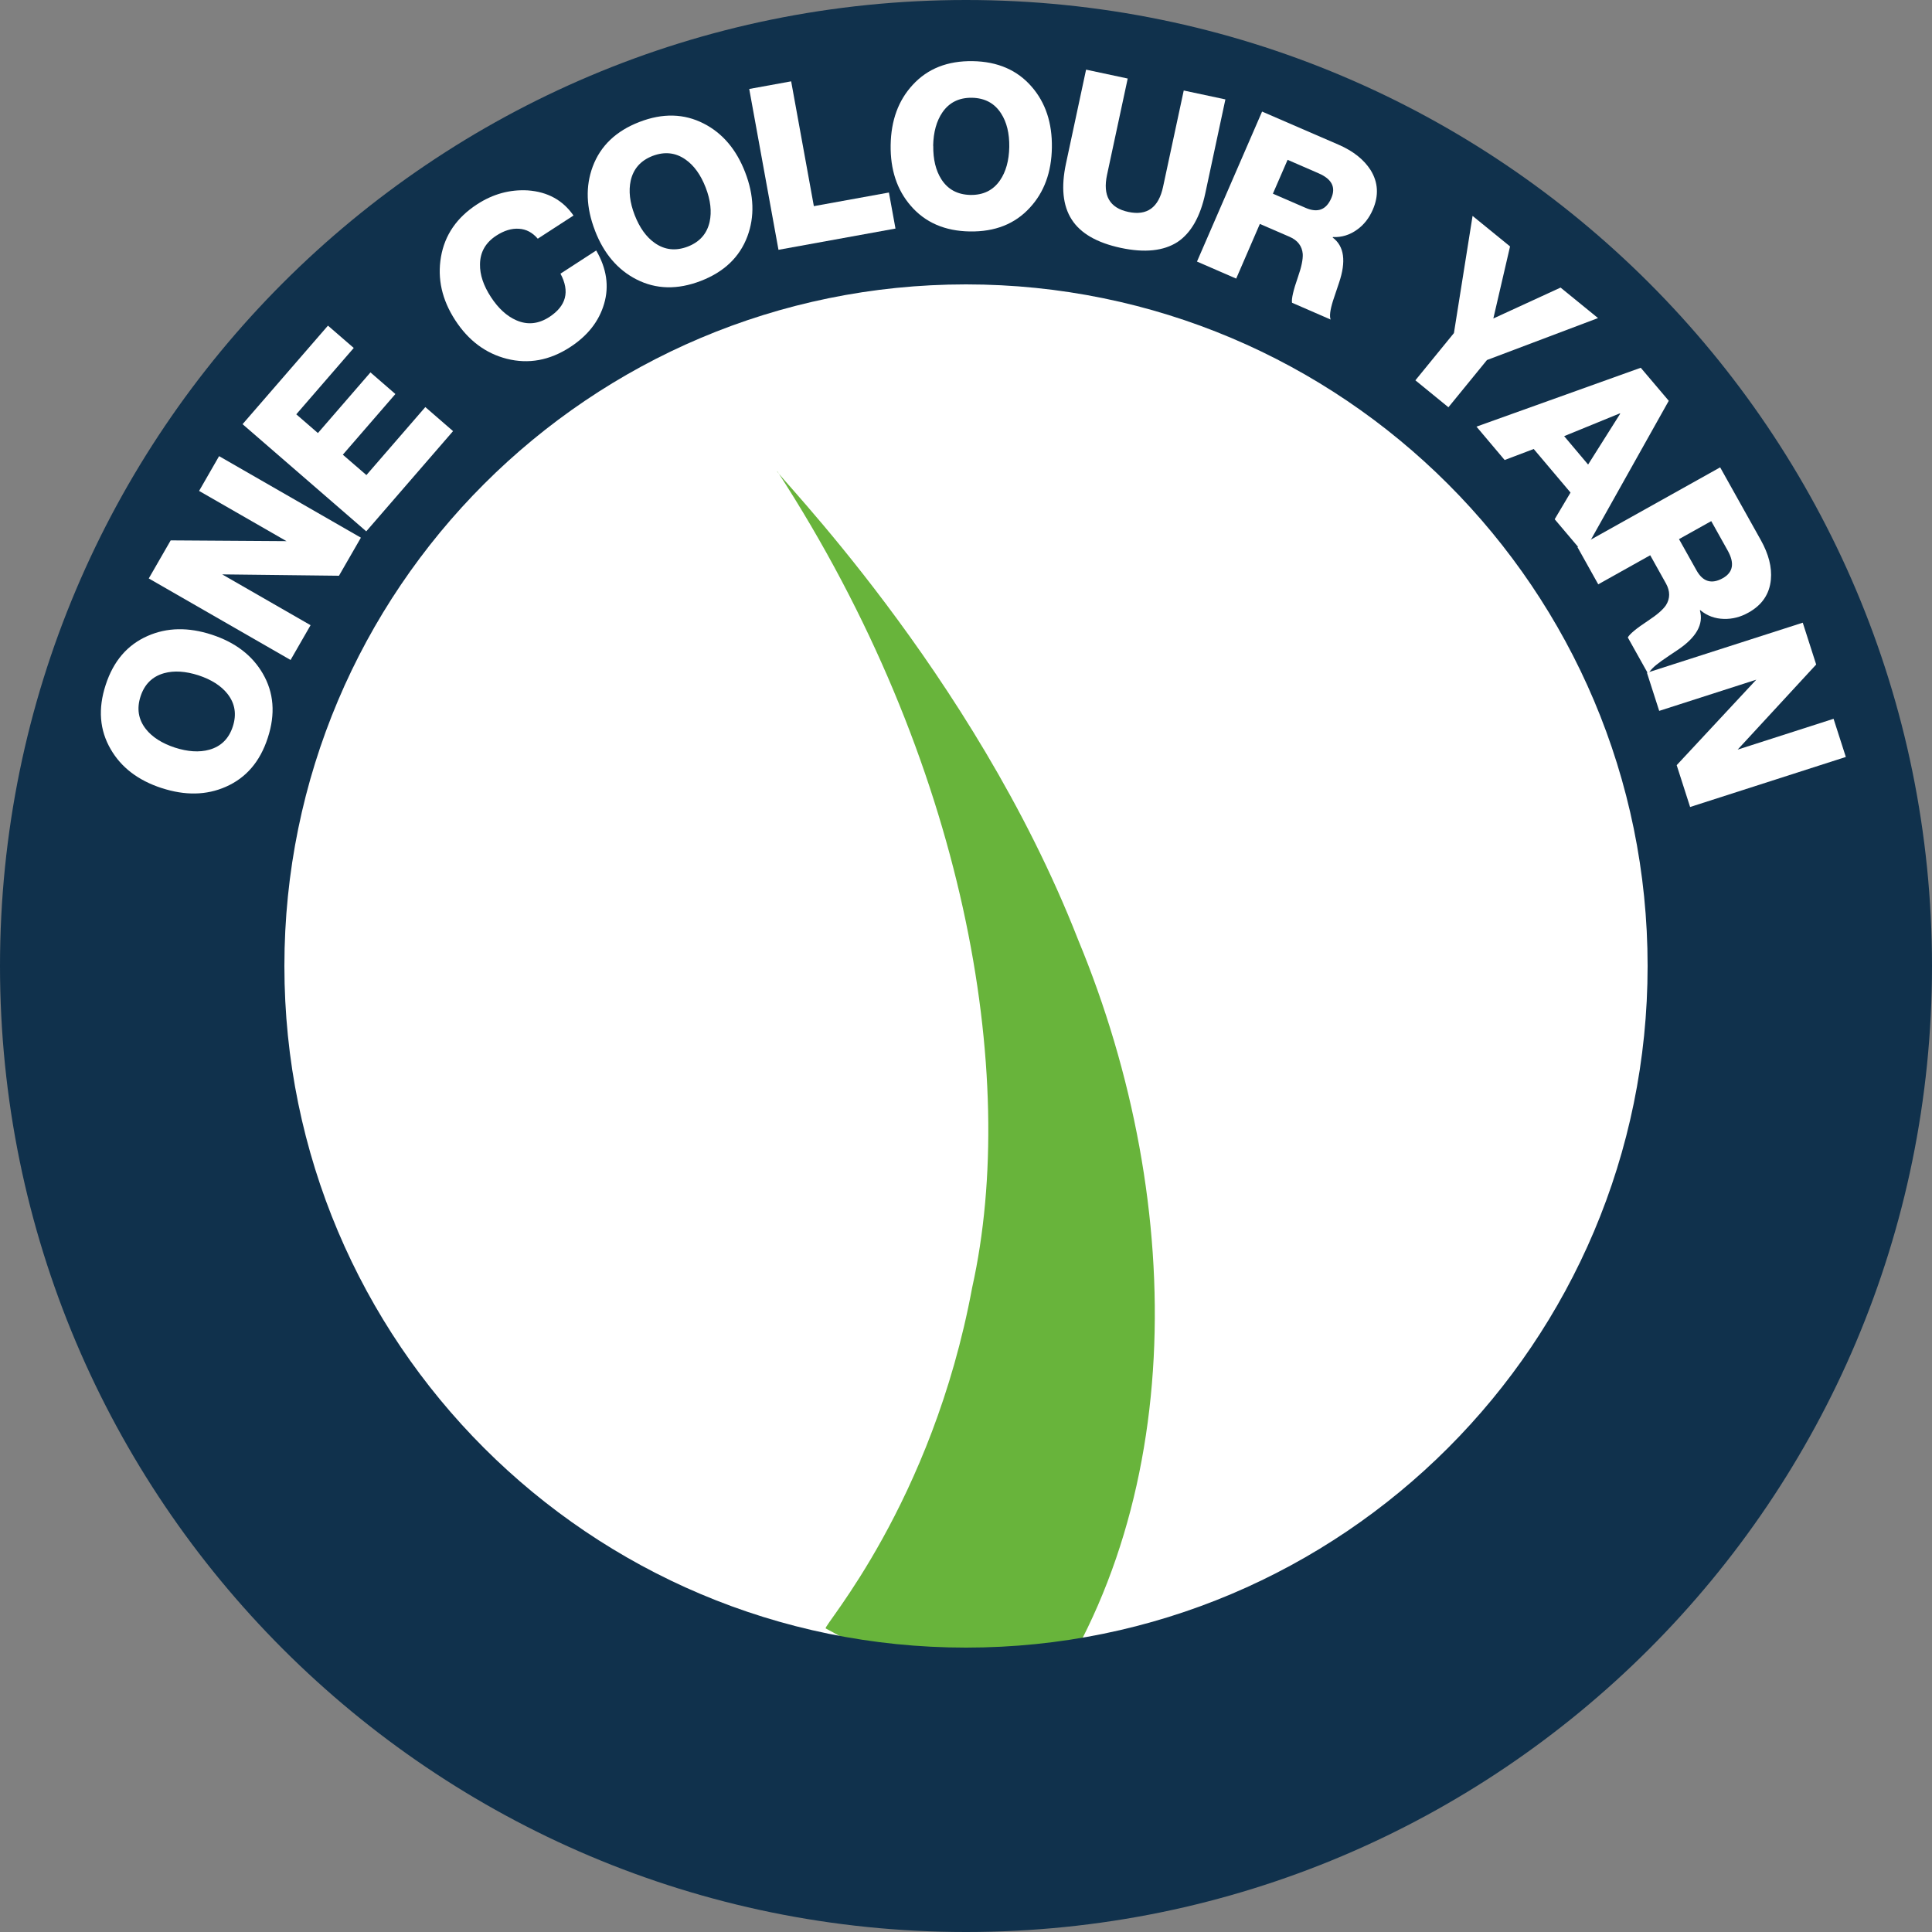 <?xml version="1.0" encoding="UTF-8"?>
<svg id="Laag_2" data-name="Laag 2" xmlns="http://www.w3.org/2000/svg" viewBox="0 0 200 200">
  <rect x="0" y="0" width="200" height="200" fill="#808080" stroke="none"/>
  <defs>
    <style>
      .cls-1 {
        fill: #fff;
      }

      .cls-2 {
        fill: #68b43b;
      }

      .cls-3 {
        fill: #10314c;
      }
    </style>
  </defs>
  <g id="PIT_Symbolen_-_EN_-_LC" data-name="PIT Symbolen - EN - LC">
    <g id="Specs">
      <g id="Color_-_One_Colour_Yarn" data-name="Color - One Colour Yarn">
        <circle class="cls-1" cx="100" cy="100" r="85.28"/>
        <path class="cls-2" d="M85.48,168.56c-.37-.14,11.01-12.89,15.16-35.28,4.9-22.01-.74-54.58-20.17-84.49-.68-.23,20.23,20.62,31.12,48.45,11.5,27.7,11.35,60.42-5.85,82.29l-20.27-10.96Z"/>
        <path class="cls-3" d="M100,0C44.77,0,0,44.77,0,100s44.77,100,100,100,100-44.77,100-100S155.23,0,100,0ZM100,170.56c-38.97,0-70.56-31.59-70.56-70.56S61.03,29.44,100,29.44s70.56,31.59,70.56,70.56-31.59,70.56-70.56,70.56Z"/>
        <g>
          <path class="cls-1" d="M16.73,81.58c-2.42-.79-4.18-2.13-5.27-4.02-1.15-1.97-1.33-4.19-.52-6.66.8-2.47,2.25-4.15,4.35-5.07,2-.88,4.21-.92,6.63-.13,2.42.79,4.18,2.13,5.28,4.02,1.15,1.97,1.33,4.19.52,6.66-.8,2.47-2.25,4.15-4.35,5.07-2,.88-4.21.92-6.63.13ZM18.1,77.39c1.34.43,2.53.51,3.57.22,1.21-.34,2.02-1.14,2.43-2.4.41-1.26.23-2.38-.54-3.37-.67-.85-1.68-1.49-3.01-1.93-1.34-.43-2.53-.51-3.57-.22-1.21.34-2.02,1.14-2.43,2.4-.41,1.26-.23,2.38.54,3.37.67.85,1.68,1.49,3.01,1.93Z"/>
          <path class="cls-1" d="M30.08,68.32l-14.68-8.44,2.27-3.94,11.99.08-9.05-5.2,2.07-3.6,14.68,8.44-2.27,3.94-12.09-.14,9.15,5.26-2.07,3.6Z"/>
          <path class="cls-1" d="M37.91,55l-12.8-11.09,8.84-10.2,2.67,2.31-5.95,6.87,2.24,1.94,5.44-6.28,2.58,2.24-5.44,6.28,2.44,2.11,6.1-7.04,2.87,2.49-8.99,10.38Z"/>
          <path class="cls-1" d="M59.37,22.31l-3.7,2.4c-.55-.64-1.2-.99-1.96-1.03-.75-.05-1.53.19-2.33.71-1.11.72-1.68,1.71-1.69,2.97-.02,1.08.36,2.21,1.13,3.39s1.65,1.98,2.64,2.41c1.15.5,2.28.38,3.4-.34,1.76-1.15,2.15-2.64,1.16-4.49l3.7-2.4c1.08,1.86,1.35,3.7.82,5.51-.53,1.82-1.71,3.32-3.53,4.5-2.11,1.37-4.29,1.77-6.55,1.2-2.19-.56-3.97-1.89-5.34-4-1.37-2.11-1.86-4.29-1.47-6.55.39-2.26,1.64-4.08,3.74-5.44,1.64-1.07,3.4-1.55,5.26-1.44,2.04.15,3.61,1.01,4.71,2.59Z"/>
          <path class="cls-1" d="M61.59,23.86c-.92-2.37-.99-4.58-.23-6.62.8-2.14,2.41-3.68,4.82-4.61,2.42-.94,4.64-.88,6.67.16,1.94.99,3.38,2.68,4.29,5.05.92,2.38.99,4.58.23,6.63-.8,2.14-2.41,3.68-4.82,4.61s-4.64.88-6.67-.16c-1.94-.99-3.38-2.68-4.29-5.05ZM65.7,22.26c.51,1.31,1.2,2.28,2.09,2.9,1.03.72,2.16.84,3.4.37,1.24-.48,1.99-1.33,2.27-2.56.23-1.06.1-2.24-.41-3.56-.51-1.31-1.2-2.28-2.09-2.9-1.03-.72-2.16-.84-3.4-.37-1.24.48-1.99,1.33-2.27,2.56-.23,1.06-.1,2.24.41,3.56Z"/>
          <path class="cls-1" d="M80.59,25.87l-3.03-16.66,4.34-.79,2.35,12.92,7.77-1.41.68,3.73-12.11,2.2Z"/>
          <path class="cls-1" d="M92.2,15.01c.04-2.55.8-4.62,2.28-6.22,1.55-1.69,3.61-2.5,6.21-2.46,2.59.04,4.63.93,6.12,2.66,1.43,1.65,2.12,3.75,2.08,6.29-.04,2.55-.8,4.62-2.28,6.22-1.55,1.69-3.61,2.5-6.21,2.46-2.59-.04-4.63-.93-6.12-2.66-1.43-1.65-2.12-3.75-2.08-6.29ZM96.61,15.08c-.02,1.41.26,2.57.84,3.48.68,1.06,1.68,1.59,3.01,1.62,1.33.02,2.35-.48,3.06-1.51.61-.89.93-2.04.96-3.45.02-1.41-.26-2.57-.85-3.48-.68-1.06-1.68-1.59-3.01-1.62-1.33-.02-2.35.48-3.06,1.51-.61.89-.93,2.04-.96,3.45Z"/>
          <path class="cls-1" d="M126.85,10.3l-2.08,9.72c-.52,2.42-1.48,4.1-2.87,5.03-1.44.93-3.4,1.14-5.88.61-2.47-.53-4.17-1.51-5.08-2.94-.92-1.43-1.11-3.36-.59-5.79l2.08-9.72,4.31.92-2.14,9.97c-.46,2.15.27,3.43,2.21,3.84,1.93.41,3.13-.45,3.59-2.6l2.14-9.97,4.31.92Z"/>
          <path class="cls-1" d="M123.91,27.08l6.74-15.53,7.92,3.43c1.52.66,2.62,1.54,3.31,2.62.79,1.27.87,2.64.23,4.11-.38.87-.92,1.56-1.62,2.06-.76.55-1.59.81-2.51.77l-.02.05c1.2.9,1.41,2.46.65,4.7-.21.61-.42,1.23-.62,1.85-.3.96-.38,1.61-.24,1.94l-4-1.74c-.07-.39.13-1.29.62-2.68.36-1.03.52-1.82.49-2.37-.07-.82-.53-1.42-1.37-1.78l-3.07-1.33-2.45,5.66-4.05-1.76ZM133.29,16.55l-1.52,3.5,3.39,1.47c1.25.54,2.14.2,2.66-1.02.48-1.12.05-1.97-1.32-2.56l-3.22-1.4Z"/>
          <path class="cls-1" d="M165.42,32.93l-11.49,4.34-3.99,4.89-3.42-2.79,3.99-4.89,1.93-12.13,3.88,3.16-1.73,7.46,6.96-3.2,3.88,3.16Z"/>
          <path class="cls-1" d="M152.83,44.17l17.02-6.1,2.9,3.42-8.84,15.77-2.97-3.51,1.64-2.76-3.81-4.51-3.01,1.14-2.92-3.46ZM167.69,42.79l-5.77,2.36,2.48,2.94,3.32-5.26-.03-.04Z"/>
          <path class="cls-1" d="M163.29,56.64l14.78-8.26,4.21,7.53c.81,1.45,1.16,2.81,1.04,4.09-.14,1.49-.91,2.63-2.31,3.41-.83.47-1.67.68-2.54.66-.93-.02-1.76-.32-2.46-.91l-.04.02c.41,1.44-.37,2.82-2.34,4.13-.54.36-1.08.72-1.62,1.1-.82.58-1.27,1.04-1.37,1.39l-2.13-3.81c.18-.35.89-.94,2.12-1.75.91-.6,1.52-1.13,1.83-1.59.44-.7.44-1.45,0-2.25l-1.63-2.92-5.38,3.01-2.15-3.85ZM177.14,53.95l-3.33,1.86,1.81,3.23c.66,1.19,1.57,1.46,2.73.81,1.06-.6,1.23-1.54.51-2.84l-1.71-3.06Z"/>
          <path class="cls-1" d="M170.5,69.64l16.12-5.18,1.39,4.33-8.13,8.81,9.93-3.19,1.27,3.95-16.12,5.18-1.39-4.33,8.24-8.85-10.05,3.23-1.27-3.95Z"/>
        </g>
      </g>
    </g>
  </g>
</svg>